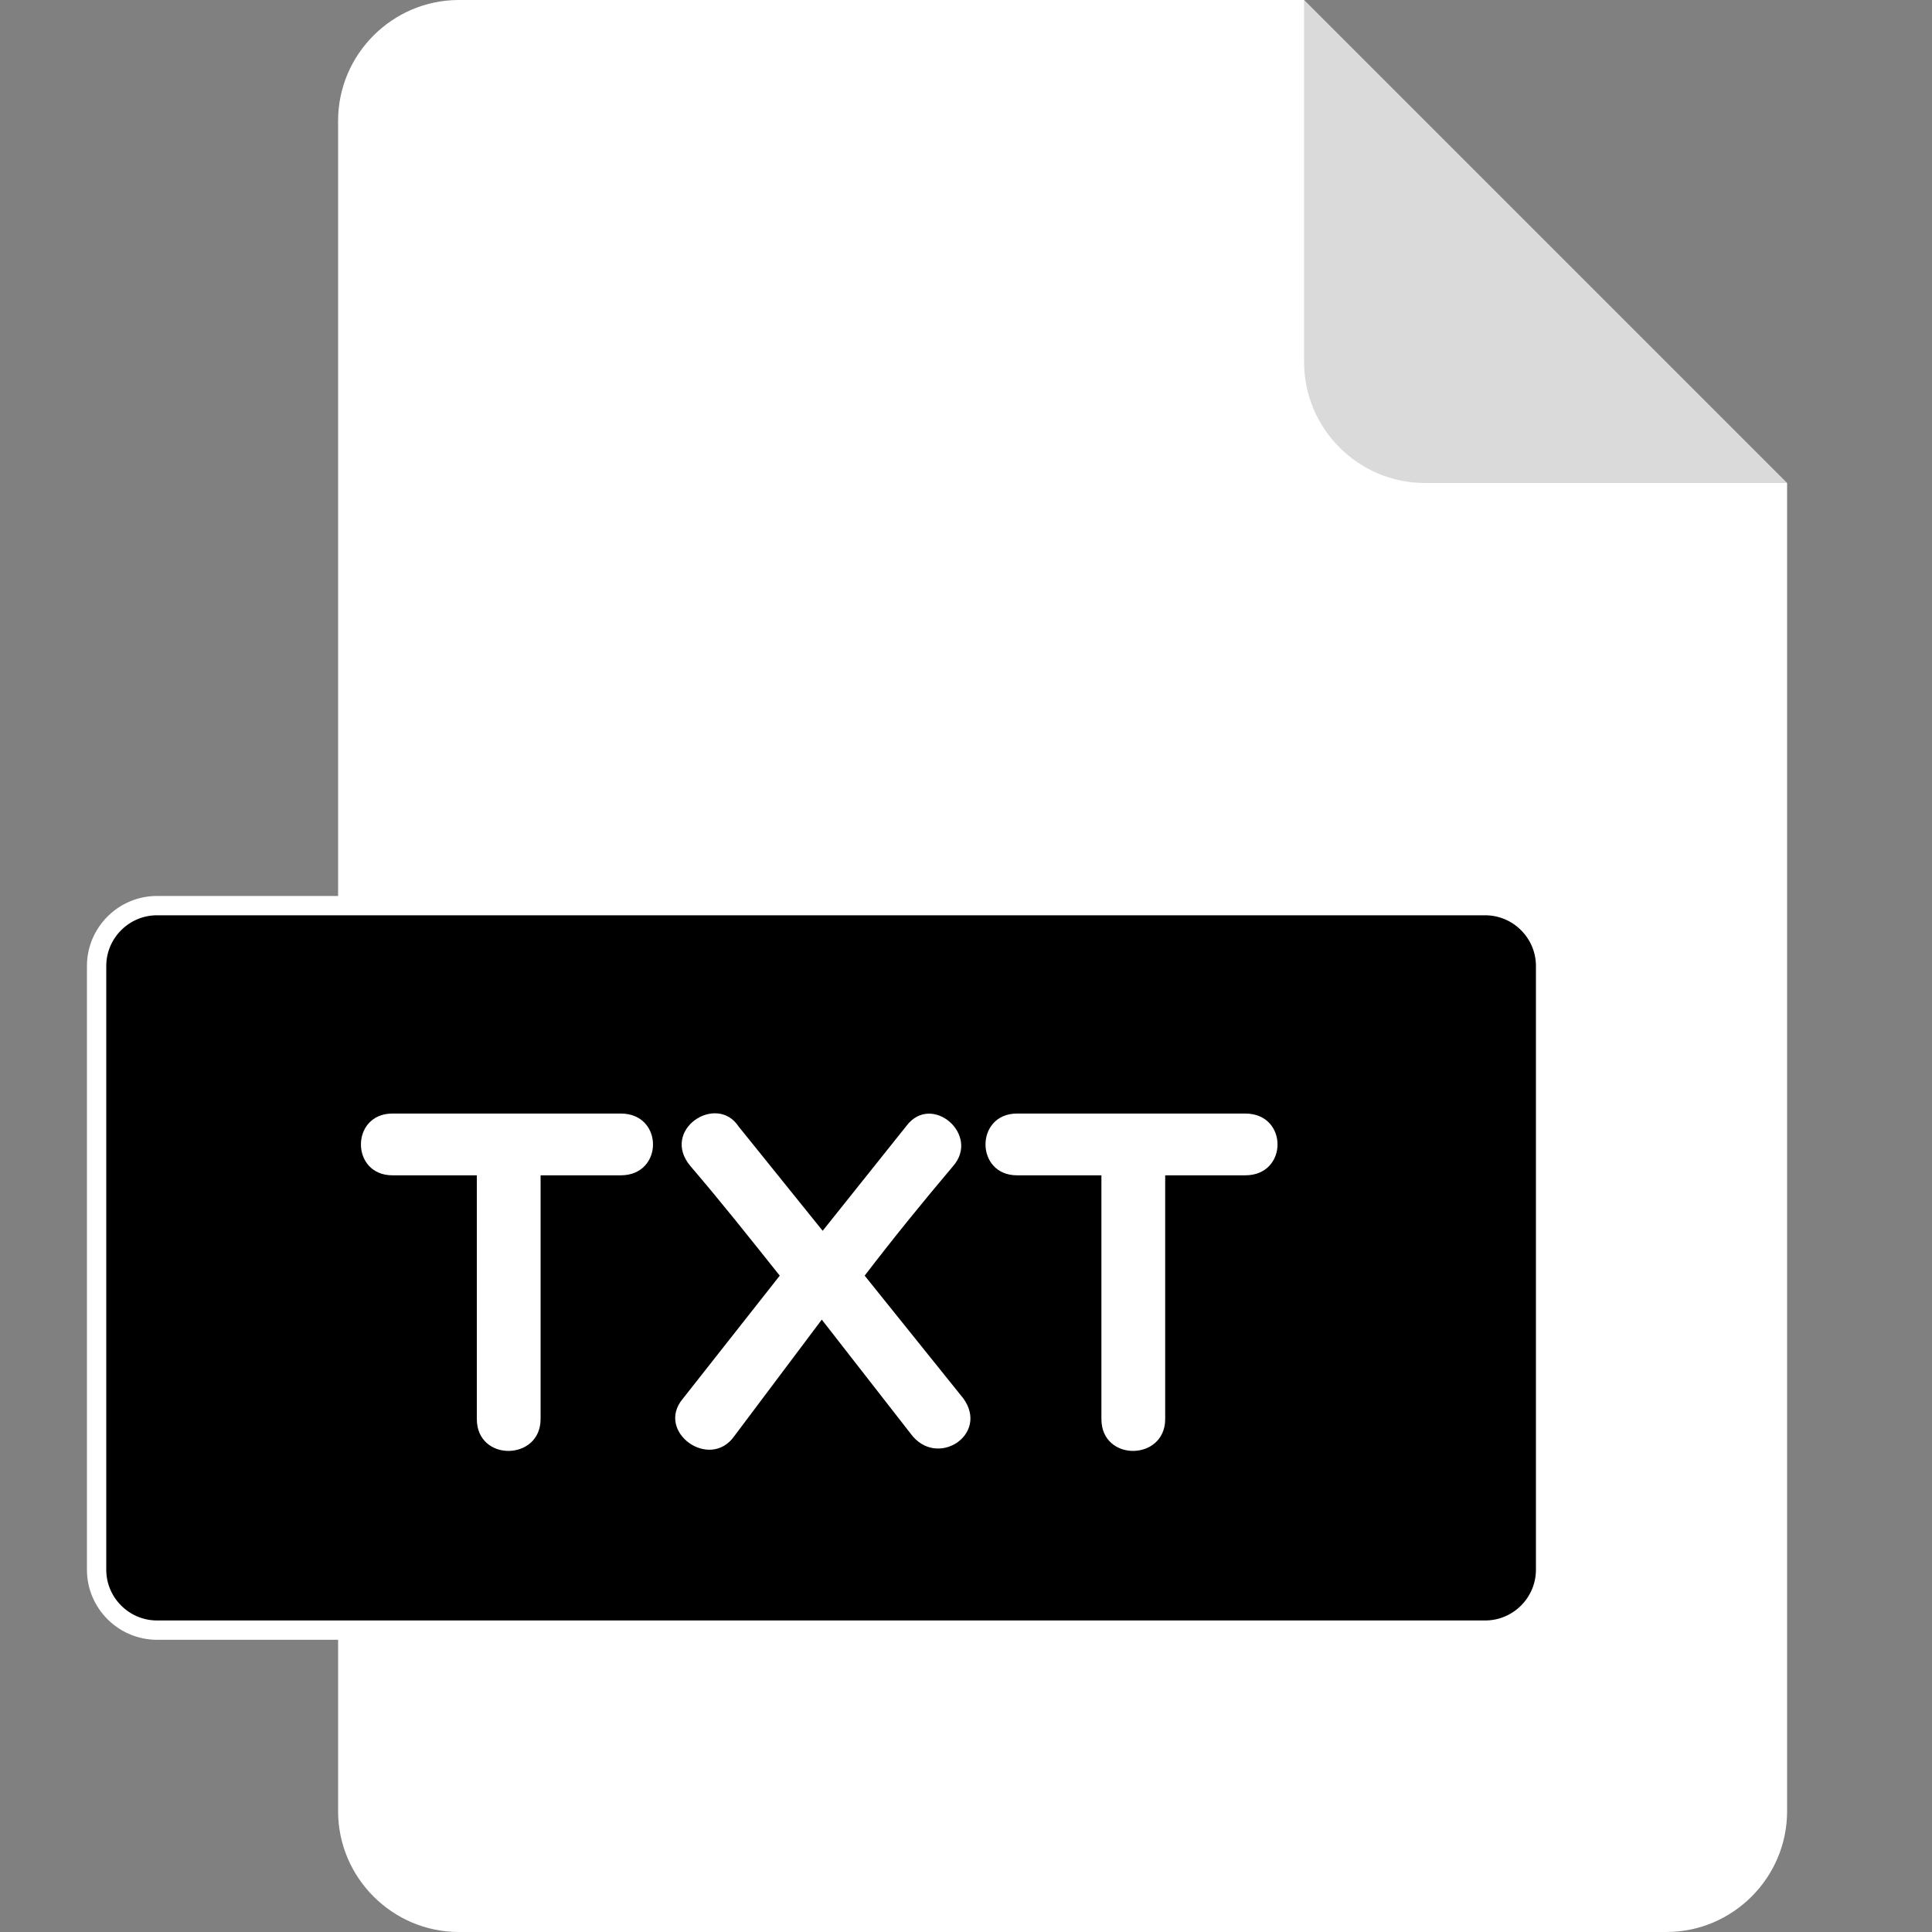 <?xml version="1.0" encoding="UTF-8"?>
<svg width="100px" height="100px" viewBox="0 0 100 100" version="1.1" xmlns="http://www.w3.org/2000/svg" xmlns:xlink="http://www.w3.org/1999/xlink">
    <rect x="0" y="0" width="100" height="100" fill="#808080" stroke="none"/>
    <title>Text</title>
    <g id="Text" stroke="none" stroke-width="1" fill="none" fill-rule="evenodd">
        <g id="txt-svgrepo-com" transform="translate(5, 0)" fill-rule="nonzero">
            <path d="M18.75,0 C15.312,0 12.5,2.812 12.5,6.25 L12.5,93.75 C12.5,97.188 15.312,100 18.75,100 L81.25,100 C84.688,100 87.5,97.188 87.5,93.75 L87.5,25 L62.5,0 L18.75,0 Z" id="Path" fill="#FFFFFF"></path>
            <path d="M68.75,25 L87.5,25 L62.5,0 L62.5,18.75 C62.5,22.188 65.312,25 68.75,25 Z" id="Path" fill-opacity="0.147" fill="#000000"></path>
            <path d="M75,81.25 C75,82.969 73.594,84.375 71.875,84.375 L3.125,84.375 C1.406,84.375 0,82.969 0,81.25 L0,50 C0,48.281 1.406,46.875 3.125,46.875 L71.875,46.875 C73.594,46.875 75,48.281 75,50 L75,81.25 Z" id="Path" stroke="#FFFFFF" fill="#000000"></path>
            <g id="Group" transform="translate(13.672, 57.617)" fill="#FFFFFF">
                <path d="M6.013,3.217 L1.641,3.217 C-0.534,3.217 -0.534,0.02 1.641,0.02 L13.459,0.02 C15.684,0.02 15.684,3.217 13.459,3.217 L9.309,3.217 L9.309,15.833 C9.309,18.005 6.009,18.058 6.009,15.833 L6.009,3.217 L6.013,3.217 Z" id="Path"></path>
                <path d="M23.909,6.089 L28.259,0.642 C29.559,-1.055 32.081,1.117 30.659,2.742 C29.159,4.517 27.587,6.442 26.084,8.411 L31.184,14.758 C32.556,16.633 29.809,18.433 28.459,16.583 L23.863,10.686 L19.341,16.708 C18.066,18.53 15.241,16.483 16.669,14.783 L21.688,8.411 C20.116,6.439 18.591,4.517 17.066,2.742 C15.491,0.867 18.416,-1.055 19.562,0.695 L23.909,6.089 Z" id="Path"></path>
                <path d="M38.337,3.217 L33.969,3.217 C31.794,3.217 31.794,0.02 33.969,0.02 L45.784,0.02 C48.009,0.02 48.009,3.217 45.784,3.217 L41.638,3.217 L41.638,15.833 C41.638,18.005 38.337,18.058 38.337,15.833 L38.337,3.217 L38.337,3.217 Z" id="Path"></path>
            </g>
        </g>
    </g>
</svg>